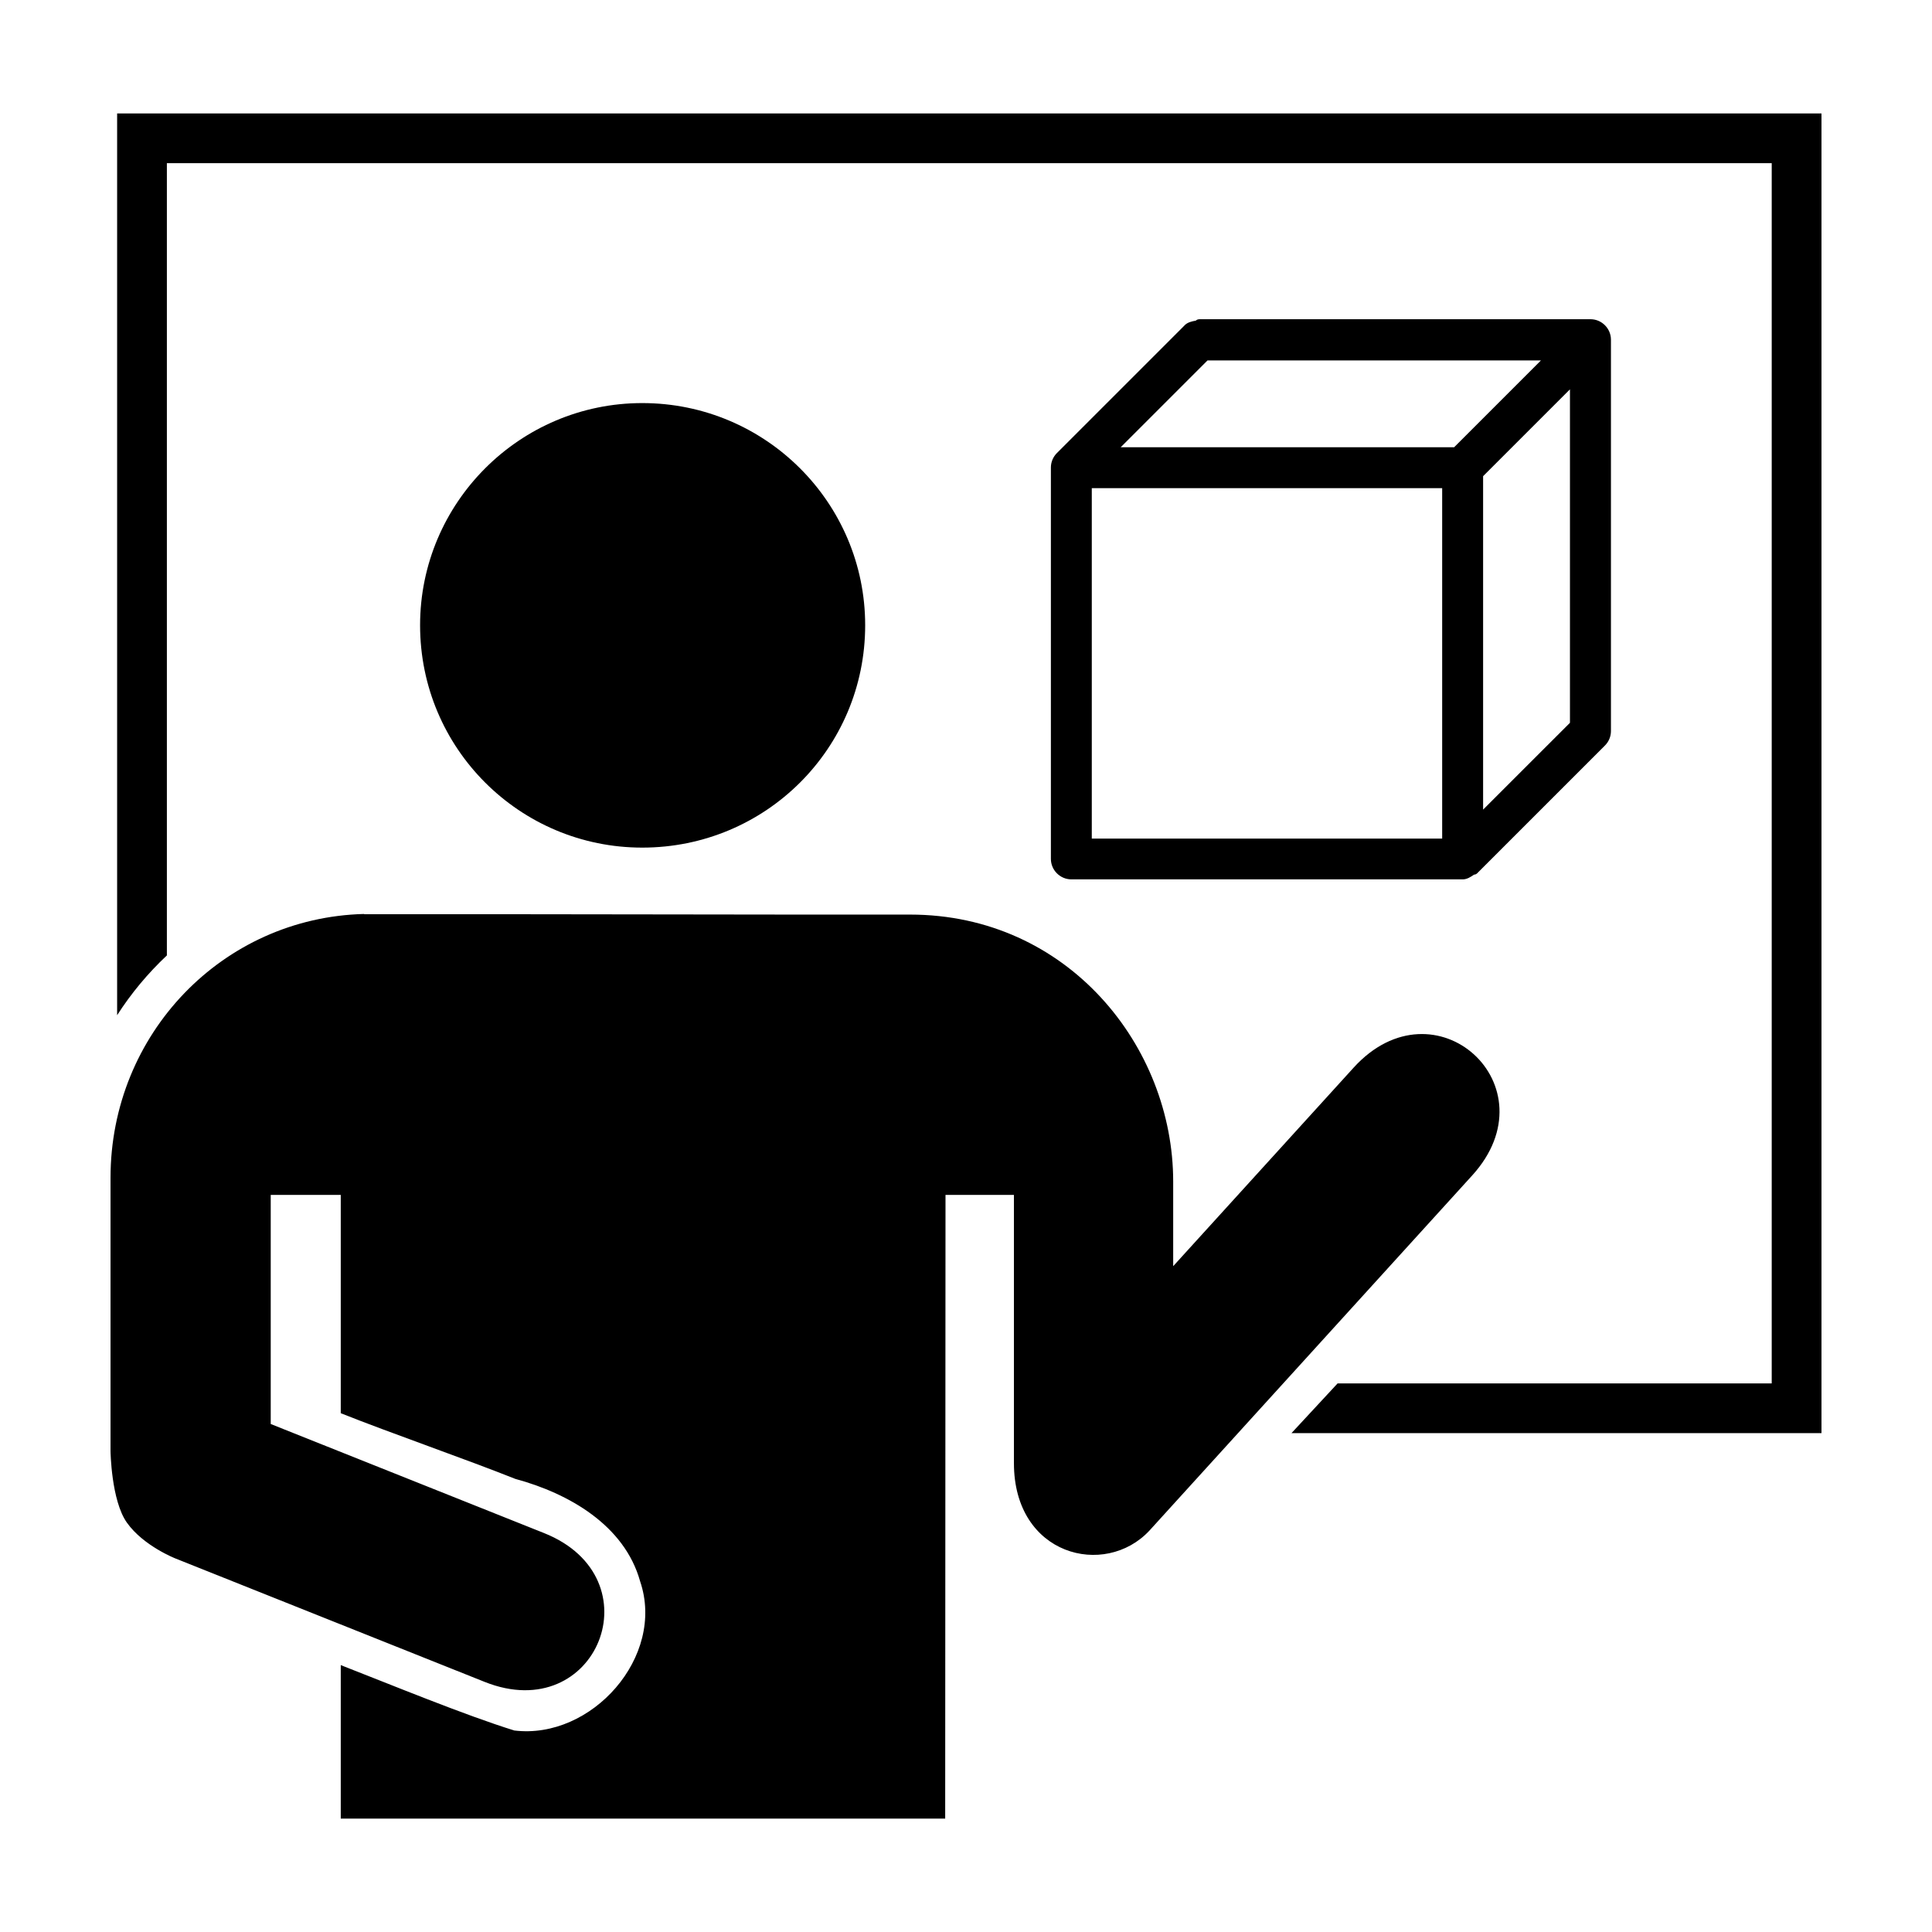 <?xml version="1.0" encoding="UTF-8"?>
<!-- Uploaded to: SVG Find, www.svgrepo.com, Generator: SVG Find Mixer Tools -->
<svg fill="#000000" width="800px" height="800px" version="1.1" viewBox="144 144 512 512" xmlns="http://www.w3.org/2000/svg">
 <path d="m175.04 174.06v238.98c3.711-5.793 8.156-11.121 13.184-15.84v-209.96h425.3v323.38h-115.05c-4.062 4.402-8.148 8.785-12.223 13.18h140.46v-349.74zm286.73 54.555c-0.32-0.004-0.629 0.125-0.855 0.352-1.086 0.195-2.184 0.438-2.973 1.23-0.02 0.023-0.035 0.043-0.051 0.066l-33.801 33.801c-1.016 1.02-1.594 2.394-1.594 3.832v103.71c0 2.984 2.441 5.434 5.426 5.434h103.72c1.117 0 2.082-0.613 2.984-1.25h-0.004c0.312-0.004 0.617-0.129 0.836-0.352l33.867-33.867c1.016-1.016 1.594-2.394 1.594-3.832v-103.71c0-2.984-2.441-5.434-5.426-5.434h-103.72zm2.238 10.898h88.363l-23.008 23.008h-88.363zm96.047 7.664v88.371l-23.016 23.008v-88.363zm-245.85 3.644c-32.465 0-58.879 26.414-58.879 58.879 0 32.664 26.422 58.926 58.879 58.926 32.668 0 59.074-26.258 59.074-58.926 0-32.465-26.406-58.879-59.074-58.879zm119.13 22.551h92.855v92.867h-92.855zm-192.85 112.84c-37.461 0.953-67.195 31.781-67.195 69.914v72.434s0.172 13.082 4.336 18.953c4.41 6.219 12.938 9.527 12.938 9.527l81.887 32.684c29.785 11.887 45.52-27.555 15.734-39.441l-72.441-28.906v-60.715h18.559v57.852c13.082 5.215 33.195 12.195 46.277 17.414 14.078 3.809 28.895 12.219 33.055 27.129 6.805 19.988-12.867 42.039-33.336 39.543-13.172-4.082-33.137-12.328-45.996-17.328v40.672h160.18l0.086-165.28h18.133v71.09c0 24.547 24.121 30.488 35.883 17.898l85.559-94.145c21.57-23.73-9.855-52.293-31.426-28.562l-47.812 52.605v-22.43c0-35.777-27.867-70.746-69.746-70.746h-30.754l-80.215-0.102h-33.691v-0.066z"/>
</svg>